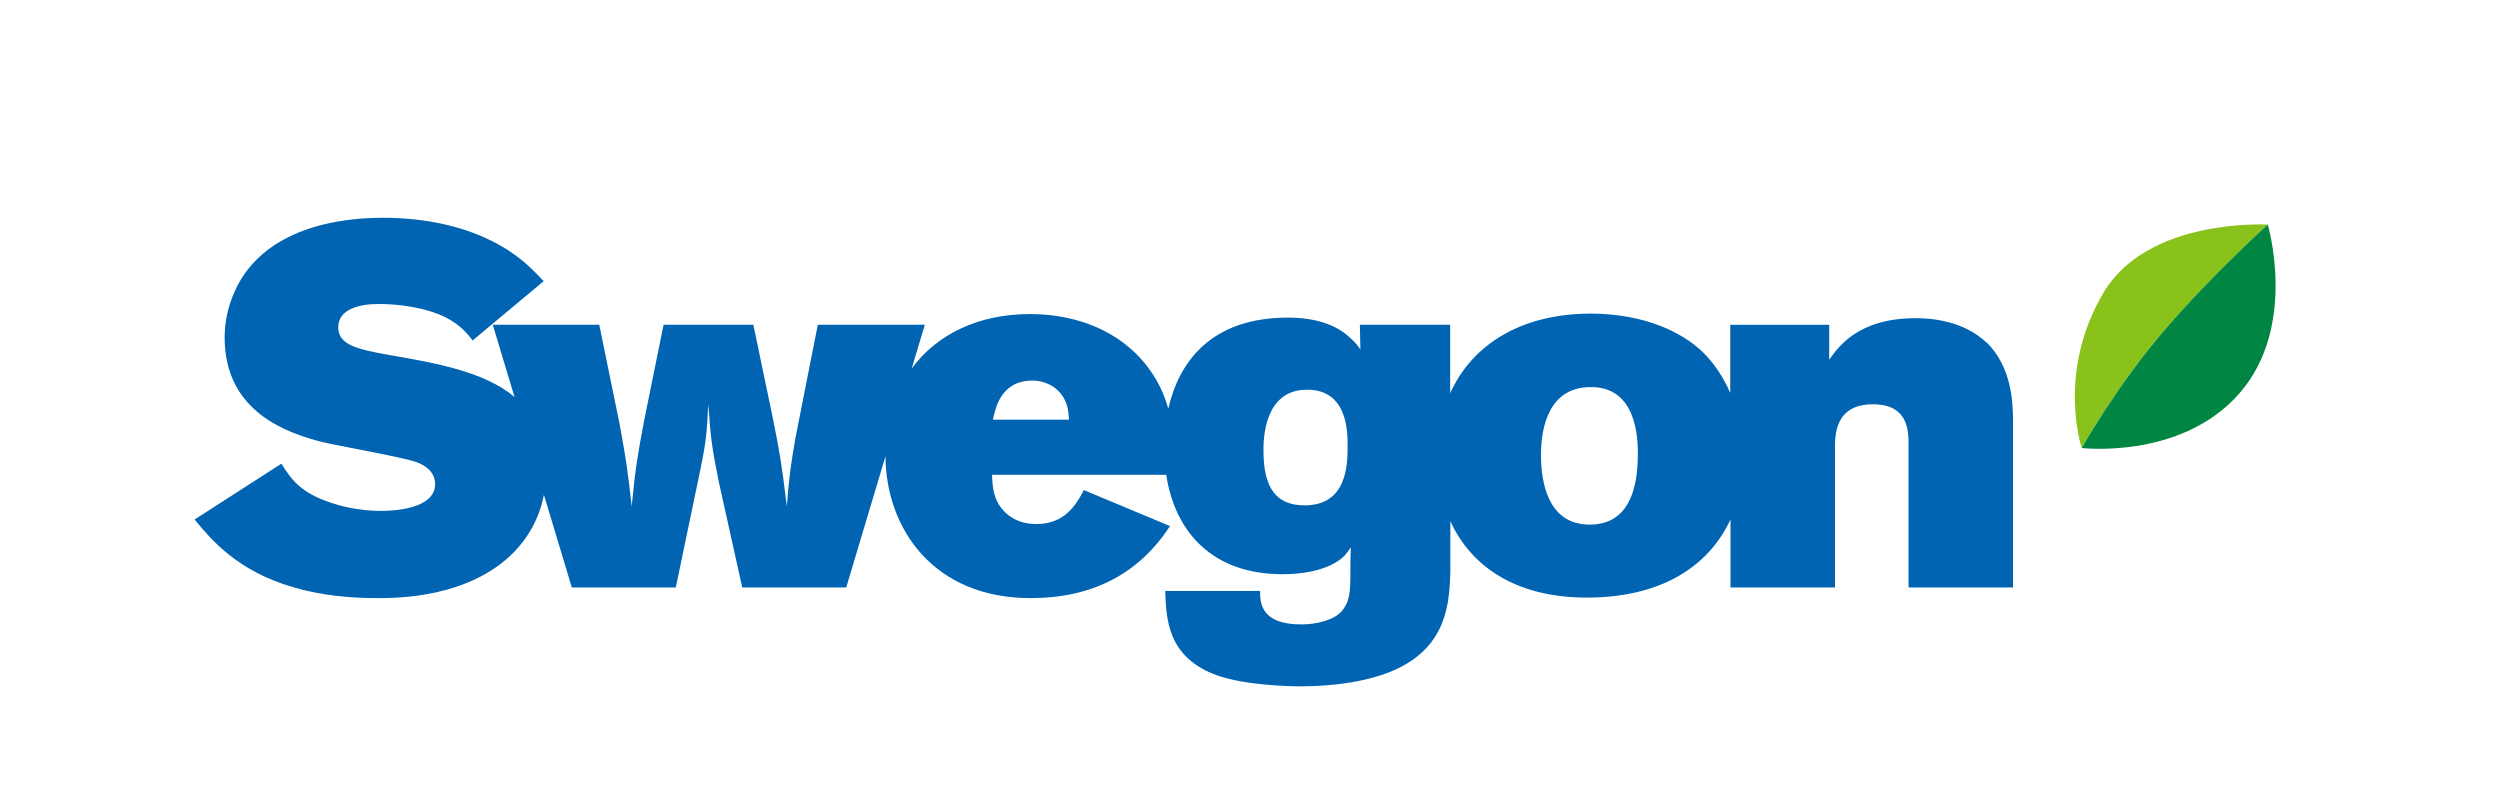 <?xml version="1.0" encoding="UTF-8"?>
<svg xmlns="http://www.w3.org/2000/svg" viewBox="0 0 436.38 141.73">
  <defs>
    <style>
      .cls-1 {
        fill: #8ac21c;
      }

      .cls-2 {
        fill: #0064b3;
      }

      .cls-3 {
        fill: #008542;
      }
    </style>
  </defs>
  <path class="cls-2" d="m346.74,59.79c-1.51-1.42-5.14-4.25-12.4-4.25-10.09,0-13.55,5.14-15.05,7.26v-6.11h-17.27v11.91c-1.23-2.83-2.89-5.31-4.88-7.22-3.54-3.36-9.92-6.55-19.21-6.64-12.21-.06-20.91,5.27-24.8,13.9v-11.96h-15.76l.09,4.34c-.44-.71-.98-1.33-1.59-1.86-2.83-2.83-6.99-3.72-11.07-3.72-13.61,0-19.08,7.98-20.87,15.89-.94-3.33-2.62-6.62-5.73-9.69-5.58-5.4-12.84-6.82-18.42-6.82-8.93,0-16.23,3.48-20.64,9.51l2.29-7.65h-18.68l-3.9,19.75c-.89,5.22-1.06,6.38-1.51,11.95-.89-7.26-1.15-9.03-2.48-15.58l-3.36-16.12h-15.67l-3.36,16.56c-1.24,6.55-1.51,8.23-2.21,15.14-.71-6.38-.89-7.7-2.12-14.43l-3.54-17.27h-18.59l3.8,12.61c-5.3-4.44-13.72-5.93-22.18-7.38-5.4-.97-8.59-1.77-8.59-4.78,0-3.19,3.72-4.07,7.08-4.07,3.19,0,7.97.53,11.6,2.3,2.74,1.42,3.81,2.83,4.78,4.07l12.4-10.36c-2.21-2.3-4.52-4.78-9.21-7.08-5.14-2.57-11.69-3.98-18.86-3.98-11.25,0-21.78,3.63-25.85,12.84-1.15,2.48-1.77,5.31-1.77,8.06,0,13.19,11.25,16.74,17,18.24,2.57.62,14.08,2.66,16.29,3.45,3.45,1.15,3.45,3.45,3.45,3.89,0,4.52-7.79,4.69-9.39,4.69-3.01,0-6.2-.53-8.77-1.42-5.4-1.77-6.91-4.07-8.68-6.82l-15.14,9.74c2.83,3.45,7.44,9.03,17.35,11.86,4.87,1.42,9.83,1.86,14.52,1.86,3.45,0,16.03,0,23.91-8.06,2.2-2.27,4.34-5.56,5.19-9.98l4.87,16.18h18.15l4.25-20.37c1.06-5.14,1.15-6.37,1.42-11.6.44,6.02.62,7.53,1.86,13.64l4.07,18.33h18.15l6.85-22.89c.09,12.67,8.42,24.75,25.32,24.75,10.98,0,18.95-4.34,24.35-12.57l-15.05-6.29c-1.86,3.72-4.16,5.93-8.32,5.93-3.36,0-5.05-1.68-5.49-2.13-2.04-2.04-2.13-4.43-2.21-6.46h30.41c1.54,10.14,8.2,17.35,20.28,17.35,7.7,0,10.45-2.83,10.89-3.28.35-.44.71-.89,1.06-1.42-.09,1.42-.09,2.84-.09,4.34,0,3.1,0,5.31-1.77,7.08-1.51,1.42-4.34,2.04-6.82,2.04-7.08,0-7.17-3.81-7.17-5.84h-16.56c.18,4.87.35,11.69,9.21,14.79,4.87,1.68,12.48,1.86,14.43,1.86,5.93,0,12.22-.89,16.74-3.01,8.85-4.16,9.21-11.6,9.39-16.91v-8.91c3.47,7.6,11.06,13.34,23.83,13.34s21.19-5.28,25.07-13.63v11.86h18.24v-24.44c0-2.48.18-7.53,6.64-7.53,6.11,0,6.2,4.6,6.2,6.91v25.06h18.24v-28.95c0-3.45-.27-9.56-4.6-13.81Zm-173.43,13.46c.44-2.04,1.42-6.82,6.91-6.82,2.48,0,5.31,1.42,6.11,4.69.18.71.18,1.42.27,2.13h-13.28Zm54.4,14.96c-4.87,0-7.17-2.92-7.17-9.56,0-1.77,0-10.63,7.61-10.63,7.08,0,7.08,7.35,7.08,9.83,0,3.45-.18,10.36-7.53,10.36Zm49.77,3.36c-7.44,0-8.5-7.7-8.5-12.13,0-5.14,1.51-11.69,8.41-11.87,8.32-.26,8.5,8.94,8.5,11.69,0,6.91-2.04,12.31-8.41,12.31Z"/>
  <path class="cls-1" d="m395.84,39.2s-20.87-1.22-28.64,11.84c-8.3,13.95-3.83,27.16-3.83,27.16,0,0,6.02-10.79,14.59-20.75,8.06-9.37,17.88-18.25,17.88-18.25Z"/>
  <path class="cls-3" d="m363.37,78.2s6.02-10.79,14.59-20.75c8.06-9.37,17.88-18.25,17.88-18.25,0,0,5.27,17.64-4.86,29.36-10.14,11.72-27.6,9.64-27.6,9.64Z"/>
</svg>